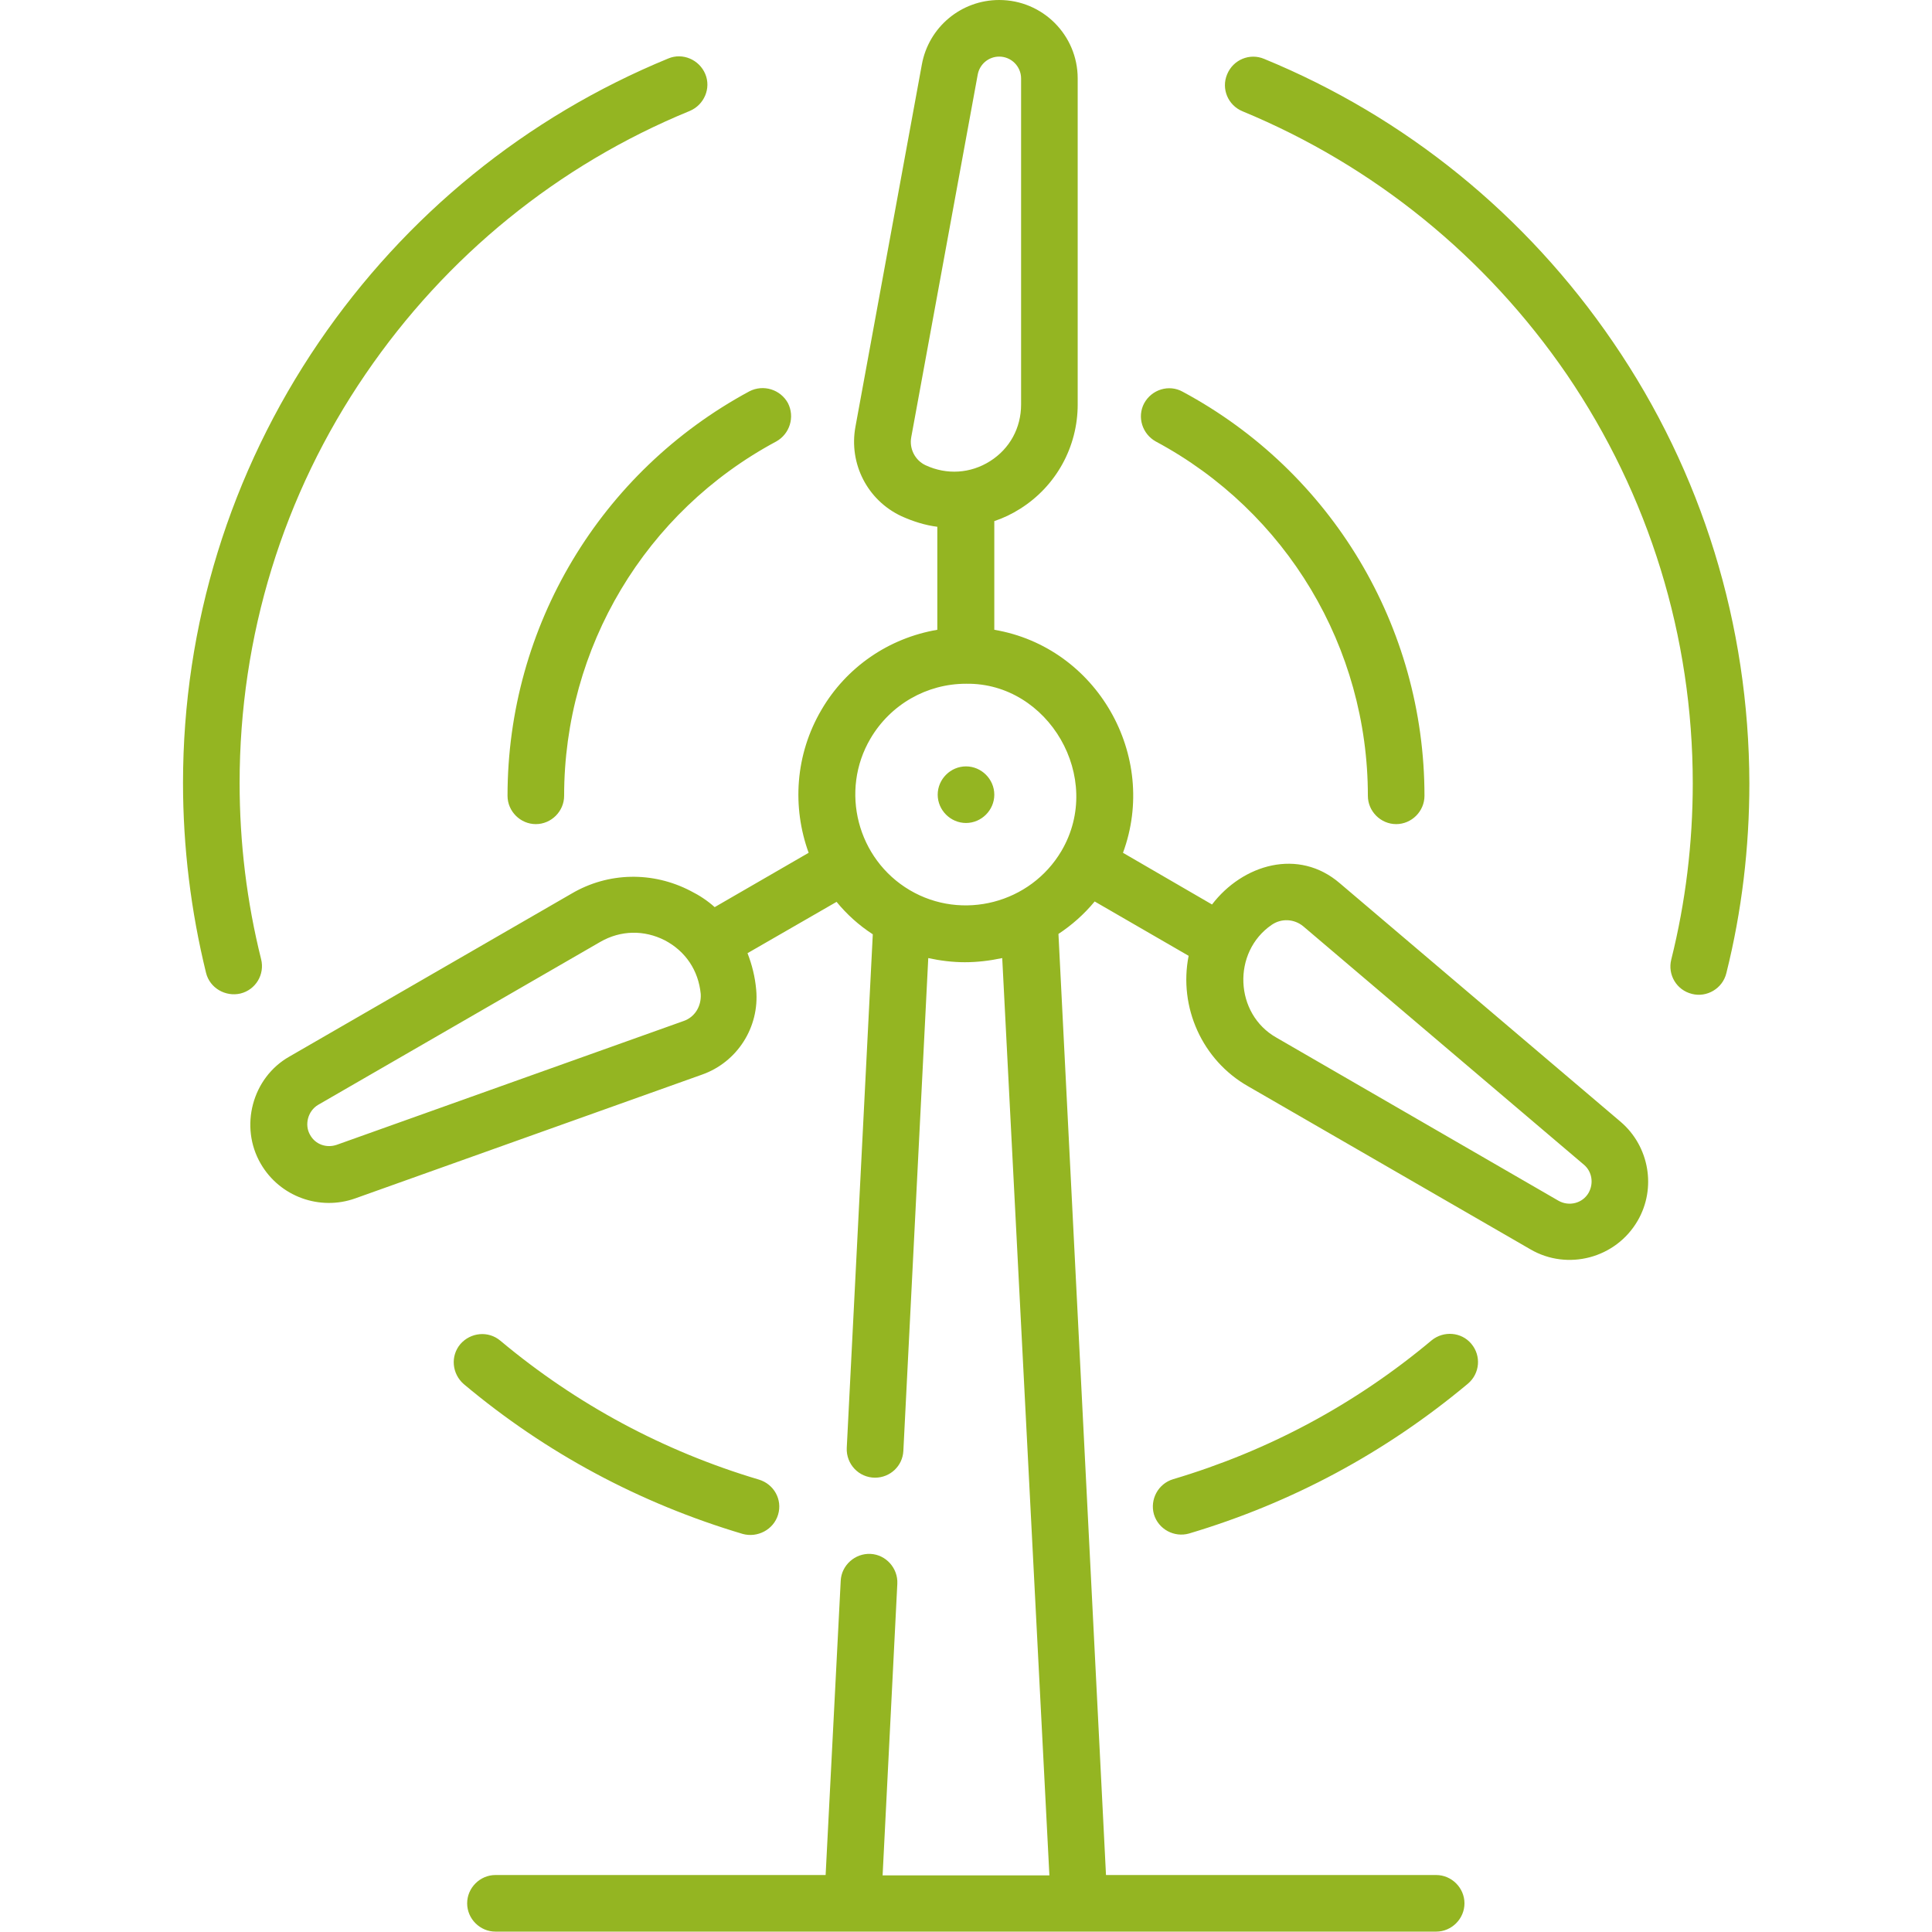 <?xml version="1.0" encoding="utf-8"?>
<!-- Generator: Adobe Illustrator 23.0.1, SVG Export Plug-In . SVG Version: 6.00 Build 0)  -->
<svg version="1.1" id="Capa_1" xmlns="http://www.w3.org/2000/svg" xmlns:xlink="http://www.w3.org/1999/xlink" x="0px" y="0px"
	 viewBox="0 0 512 512" style="enable-background:new 0 0 512 512;" xml:space="preserve">
<style type="text/css">
	.st0{fill:#94B522;}
</style>
<g>
	<path class="st0" d="M134.5,210.9c0,4.1,3.4,7.5,7.5,7.5s7.5-3.4,7.5-7.5c0-39.3,21.5-75.3,56.2-93.9c3.6-2,5-6.5,3.1-10.2
		c-2-3.6-6.5-5-10.2-3.1C159.1,125,134.5,166,134.5,210.9z M69.2,254.2c-3.8-15.2-5.7-30.9-5.7-46.7c0-38.9,11.5-76.4,33.4-108.4
		c21.3-31.2,51-55.4,85.9-69.7c3.8-1.6,5.7-6,4.1-9.8c-1.6-3.8-6-5.7-9.8-4.1C139.4,31,107.5,57,84.5,90.7
		c-23.5,34.5-36,74.9-36,116.8c0,17,2.1,34,6.1,50.3c1,4.1,5.2,6.4,9.1,5.5C67.8,262.3,70.2,258.2,69.2,254.2z M306.3,117
		c34.7,18.6,56.2,54.6,56.2,93.9c0,4.1,3.4,7.5,7.5,7.5s7.5-3.4,7.5-7.5c0-44.8-24.6-85.9-64.1-107.1c-3.6-2-8.2-0.6-10.2,3.1
		C301.3,110.5,302.7,115,306.3,117z M206.2,401.4c1.2-4-1.1-8.1-5.1-9.3c-25.2-7.5-48.3-19.9-68.5-36.8c-3.2-2.7-7.9-2.2-10.6,0.9
		c-2.7,3.2-2.2,7.9,0.9,10.6c21.8,18.3,46.7,31.6,73.9,39.7C200.7,407.6,205,405.4,206.2,401.4L206.2,401.4z M429.5,297.3
		l-74.4-63.2c-11-9.5-25.8-5-33.9,5.6L297.6,226c9.5-25.7-6.9-54.5-34.1-59.1v-28.8c2.4-0.8,4.7-1.9,6.9-3.3
		c9.5-6,15.2-16.4,15.2-27.6V20.8c0-11.5-9.3-20.8-20.8-20.8c-10.1,0-18.7,7.2-20.5,17.1l-17.6,96c-1.8,9.8,3.2,19.5,12.2,23.7
		c3.1,1.4,6.3,2.4,9.5,2.8v27.3c-12.9,2.2-24.1,9.9-30.7,21.2c-7,11.9-7.8,25.8-3.4,37.9l-24.9,14.4c-1.9-1.7-4-3.1-6.4-4.3
		c-10-5.2-21.8-5-31.5,0.7l-74.8,43.2c-9.9,5.6-13.3,18.6-7.6,28.4c5.1,8.8,15.7,12.5,25,9.2l91.9-32.8c9.4-3.3,15.3-12.6,14.4-22.5
		c-0.3-3.4-1.1-6.6-2.3-9.7l23.6-13.6c2.7,3.3,5.9,6.2,9.6,8.6l-6.9,136.1c-0.2,4.3,3.2,7.9,7.5,7.9c4,0,7.3-3.1,7.5-7.1l6.6-130.6
		c3.2,0.7,6.5,1.1,9.7,1.1c3.3,0,6.6-0.4,9.9-1.1L278.1,497h-44.2l3.9-77.3c0.2-4.1-3-7.7-7.1-7.9c-4.1-0.2-7.7,3-7.9,7.1l-4,78
		h-87.5c-4.1,0-7.5,3.4-7.5,7.5s3.4,7.5,7.5,7.5h249.3c4.1,0,7.5-3.4,7.5-7.5s-3.4-7.5-7.5-7.5h-87.5l-12.6-249.4
		c3.5-2.3,6.8-5.2,9.6-8.6l24.9,14.4c-2.7,13.6,3.6,27.7,15.8,34.6l74.8,43.2c9.8,5.7,22.6,2.4,28.4-7.6
		C439,314.9,437.1,303.8,429.5,297.3L429.5,297.3z M181.1,270.6l-91.9,32.8c-2.7,0.9-5.6-0.1-7-2.6c-1.6-2.7-0.6-6.4,2.1-8
		l74.8-43.2c5.4-3.1,11.6-3.2,17.1-0.4c5.5,2.9,8.9,8,9.5,14.2C185.9,266.7,184.1,269.6,181.1,270.6L181.1,270.6z M245.3,123.3
		c-2.8-1.3-4.4-4.4-3.8-7.5l17.6-96c0.5-2.8,2.9-4.8,5.7-4.8c3.2,0,5.8,2.6,5.8,5.8v86.4c0,6.2-3,11.7-8.2,15
		C257.2,125.5,250.9,125.9,245.3,123.3L245.3,123.3z M281.3,225.5c-8.2,13.9-26.3,18.6-40.2,10.4c-13.9-8.2-18.6-26.3-10.4-40.2
		c5.3-9,14.9-14.5,25.3-14.5c0,0,0.1,0,0.1,0C277.8,180.9,292.7,206.1,281.3,225.5z M421,316.1c-1.6,2.8-5.2,3.7-8,2.1L338.3,275
		c-11.2-6.3-11.8-22.7-1.3-29.9c2.6-1.8,6-1.6,8.4,0.4l74.4,63.2C421.9,310.5,422.4,313.6,421,316.1L421,316.1z M256,203.1
		c-4.1,0-7.5,3.4-7.5,7.5s3.4,7.5,7.5,7.5c4.1,0,7.5-3.4,7.5-7.5S260.1,203.1,256,203.1L256,203.1z M379.4,355.2
		c-20.3,17-43.3,29.3-68.5,36.8c-4,1.2-6.2,5.4-5.1,9.3c1.2,4,5.4,6.2,9.3,5.1c27.2-8.1,52-21.4,73.9-39.7c3.2-2.7,3.6-7.4,0.9-10.6
		C387.3,353,382.6,352.6,379.4,355.2L379.4,355.2z M427.5,90.7c-23-33.7-55-59.7-92.5-75.1c-3.8-1.6-8.2,0.2-9.8,4.1
		c-1.6,3.8,0.2,8.2,4.1,9.8c34.8,14.4,64.5,38.5,85.9,69.7c21.8,32,33.4,69.5,33.4,108.4c0,15.8-1.9,31.5-5.7,46.7
		c-1,4,1.4,8.1,5.5,9.1c3.9,1,8.1-1.4,9.1-5.5c4.1-16.4,6.1-33.3,6.1-50.3C463.5,165.6,451.1,125.2,427.5,90.7L427.5,90.7z"/>
</g>
</svg>
